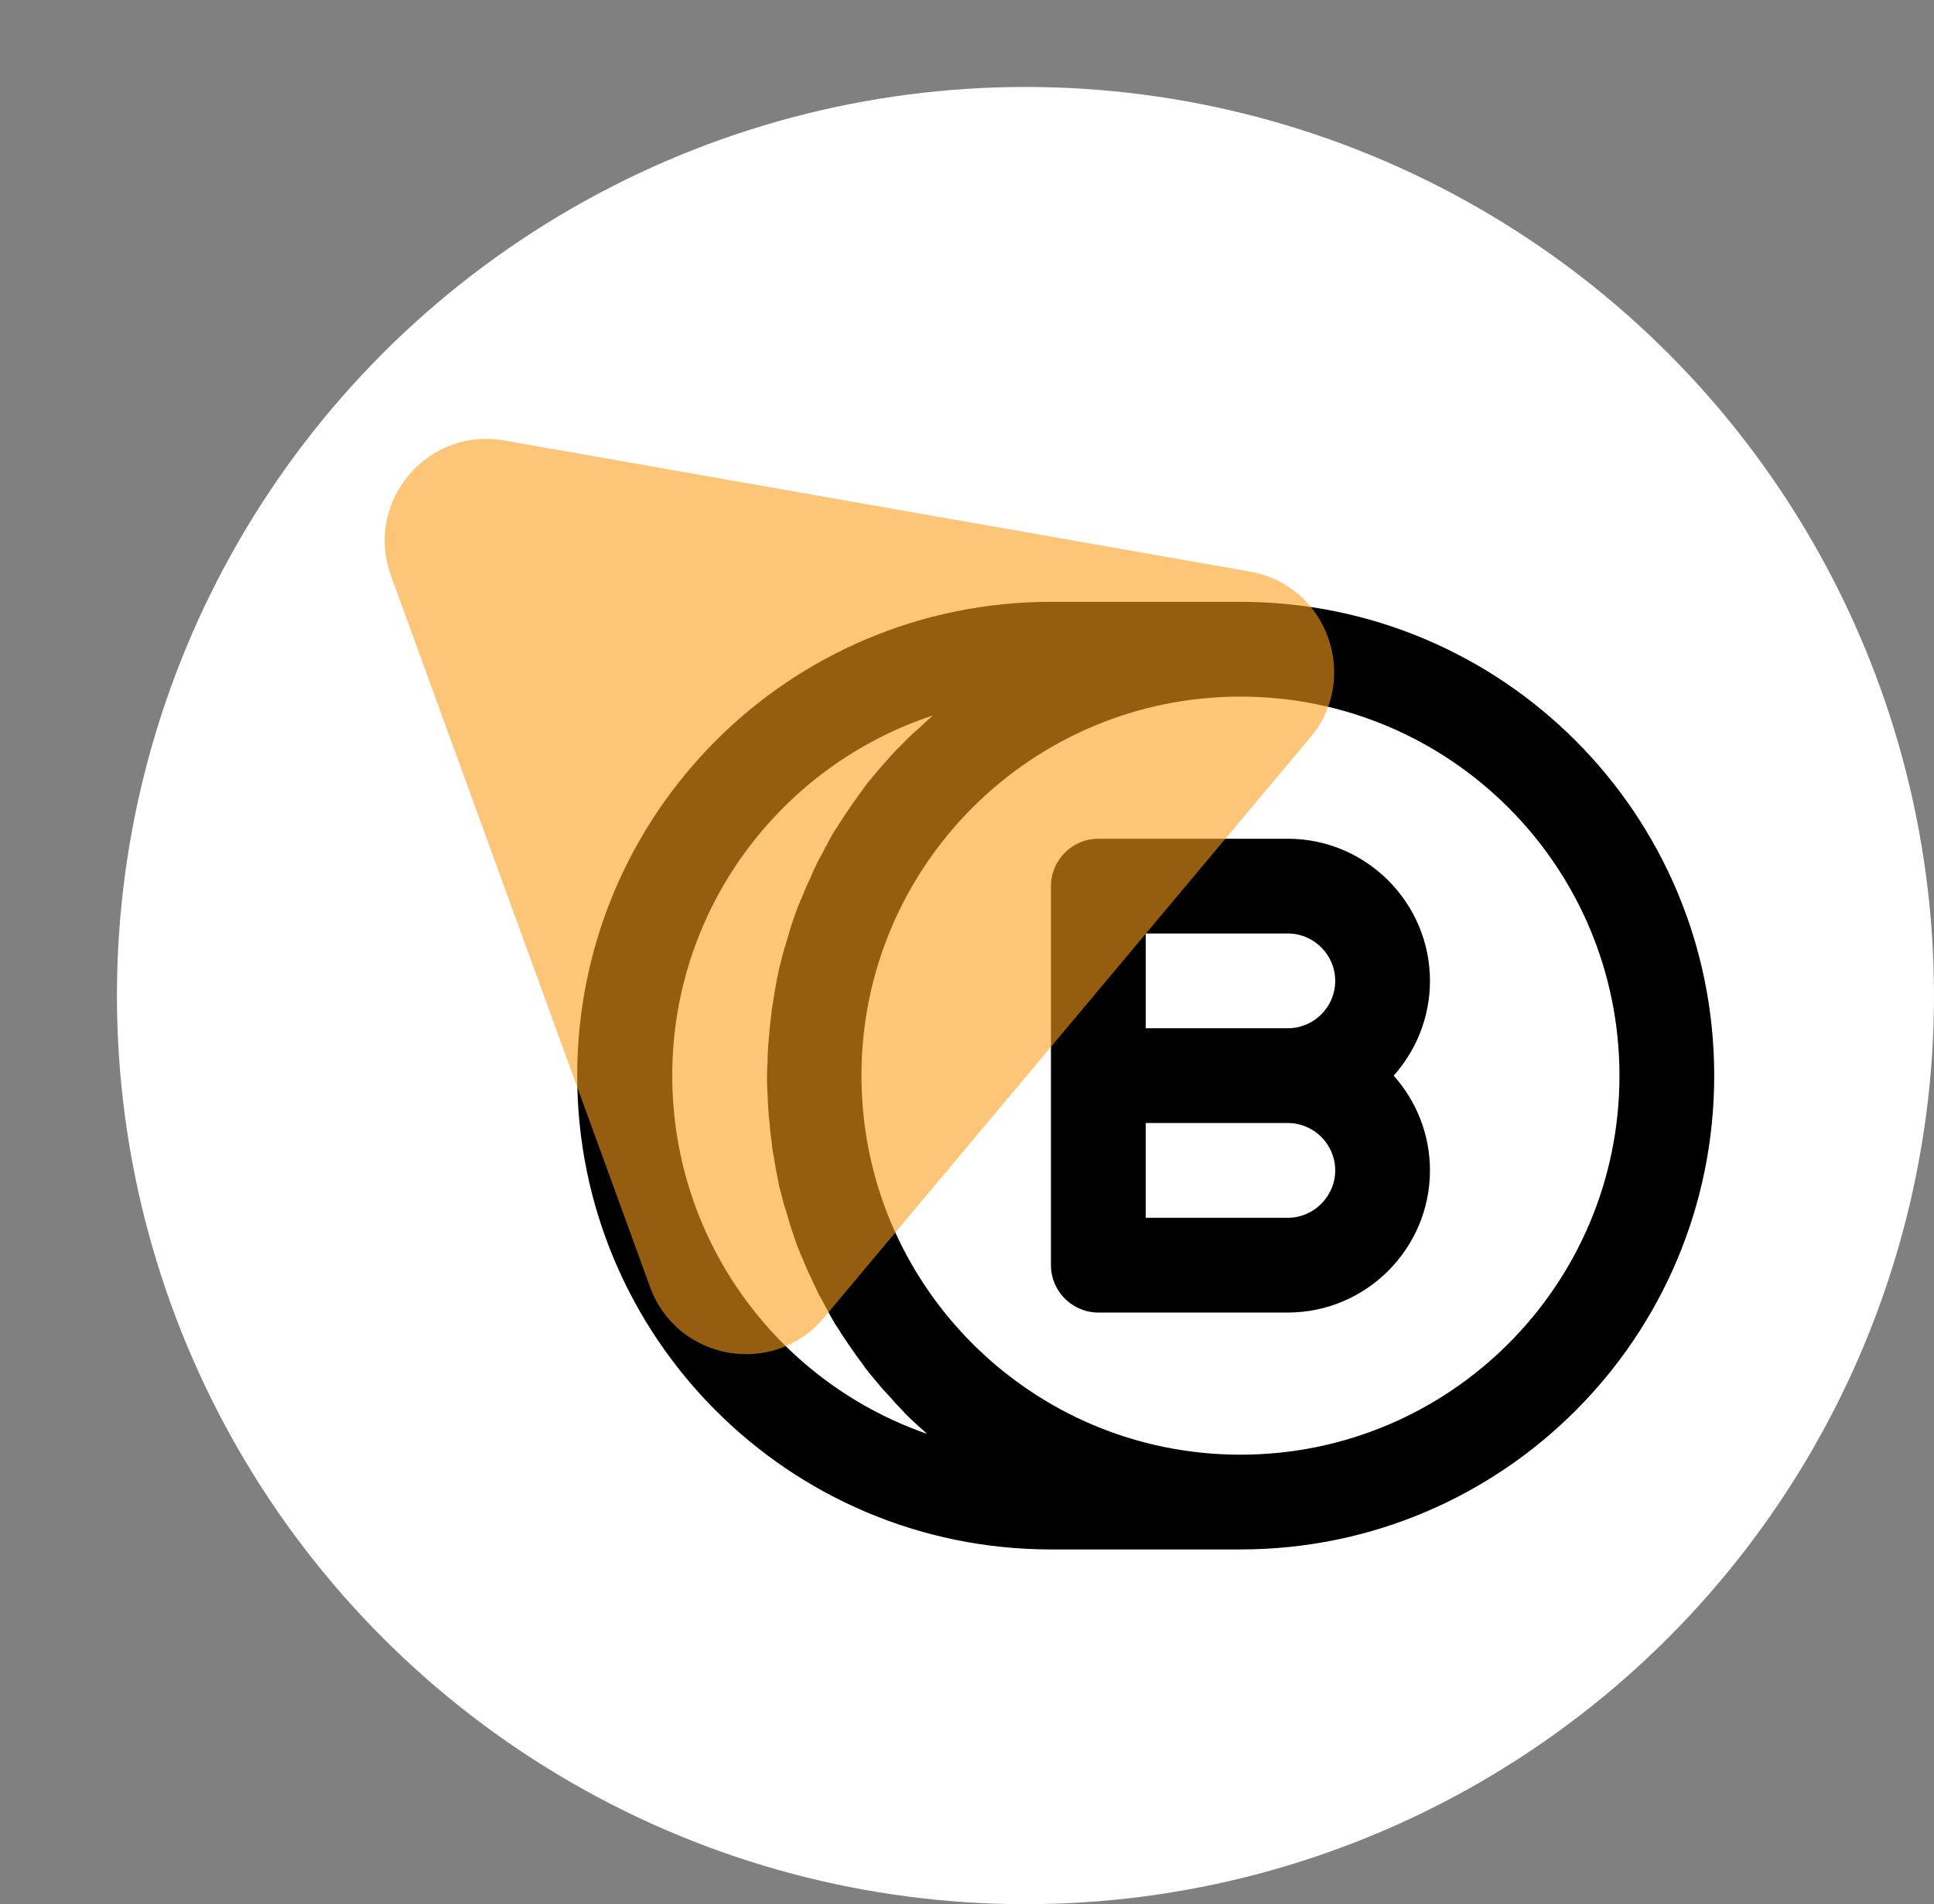 <?xml version="1.0" encoding="utf-8"?>
<!-- Generator: Adobe Illustrator 26.0.1, SVG Export Plug-In . SVG Version: 6.00 Build 0)  -->
<svg version="1.1" id="Layer_1" xmlns="http://www.w3.org/2000/svg" xmlns:xlink="http://www.w3.org/1999/xlink" x="0px" y="0px"
	 viewBox="0 0 645 635" style="enable-background:new 0 0 645 635;" xml:space="preserve">
<rect x="0" y="0" width="645" height="635" fill="#808080" stroke="none"/>
<style type="text/css">
	.st0{fill:#FFFFFF;}
	.st1{fill:#fa9e1a;fill-opacity:0.59;}
</style>
<circle class="st0" cx="342" cy="332" r="303"/>
<path d="M413.7,200.7h-63.2c-87.3,0-158,70.7-158,158s70.7,158,158,158h63.2c87.3,0,158-70.7,158-158S501,200.7,413.7,200.7z
	 M311.1,478.8c-50.5-16.6-86.9-64.1-86.9-120.1s36.5-103.5,86.9-120.1c-0.1,0.1-0.2,0.2-0.3,0.3c-0.6,0.5-1.3,1.1-1.9,1.7
	c-0.4,0.3-0.7,0.7-1.1,1c-0.7,0.7-1.4,1.3-2.2,2c-0.3,0.2-0.5,0.5-0.8,0.7c-1,0.9-1.9,1.8-2.9,2.8c-0.2,0.2-0.4,0.4-0.6,0.6
	c-0.7,0.7-1.4,1.5-2.2,2.2c-0.3,0.4-0.7,0.7-1,1.1c-0.6,0.6-1.2,1.2-1.7,1.9c-0.4,0.4-0.7,0.8-1.1,1.2c-0.5,0.6-1.1,1.2-1.6,1.8
	c-0.4,0.4-0.7,0.9-1.1,1.3c-0.5,0.6-1,1.2-1.5,1.8c-0.4,0.4-0.7,0.9-1.1,1.3c-0.5,0.6-1,1.2-1.4,1.8c-0.4,0.5-0.7,0.9-1,1.4
	c-0.5,0.6-0.9,1.2-1.4,1.9c-0.3,0.5-0.7,0.9-1,1.4c-0.5,0.6-0.9,1.3-1.4,2c-0.3,0.4-0.6,0.9-0.9,1.3c-0.5,0.7-0.9,1.4-1.4,2.1
	c-0.3,0.4-0.5,0.8-0.8,1.2c-0.6,0.9-1.1,1.8-1.7,2.7c-0.2,0.2-0.3,0.5-0.5,0.7c-0.7,1.1-1.4,2.3-2,3.5c-0.2,0.3-0.4,0.6-0.5,1
	c-0.5,0.8-1,1.7-1.4,2.6c-0.2,0.4-0.5,0.9-0.7,1.3c-0.4,0.7-0.8,1.5-1.2,2.2c-0.2,0.5-0.5,1-0.7,1.5c-0.4,0.7-0.7,1.4-1,2.2
	c-0.2,0.5-0.5,1-0.7,1.6c-0.3,0.7-0.7,1.4-1,2.1c-0.2,0.5-0.5,1.1-0.7,1.6c-0.3,0.7-0.6,1.4-0.9,2.2c-0.2,0.5-0.4,1.1-0.7,1.6
	c-0.3,0.7-0.6,1.5-0.9,2.2c-0.2,0.5-0.4,1.1-0.6,1.6c-0.3,0.8-0.6,1.5-0.8,2.3c-0.2,0.5-0.4,1-0.5,1.5c-0.3,0.8-0.6,1.7-0.8,2.5
	c-0.1,0.5-0.3,0.9-0.4,1.4c-0.4,1.1-0.7,2.3-1,3.4c-0.1,0.2-0.1,0.4-0.2,0.5c-0.4,1.3-0.7,2.6-1.1,4c-0.1,0.4-0.2,0.8-0.3,1.2
	c-0.2,0.9-0.5,1.9-0.7,2.8c-0.1,0.5-0.2,1-0.3,1.6c-0.2,0.8-0.4,1.7-0.5,2.5c-0.1,0.6-0.2,1.1-0.3,1.7c-0.2,0.8-0.3,1.6-0.4,2.4
	c-0.1,0.6-0.2,1.2-0.3,1.8c-0.1,0.8-0.3,1.6-0.4,2.4c-0.1,0.6-0.2,1.2-0.2,1.8c-0.1,0.8-0.2,1.6-0.3,2.4c-0.1,0.6-0.1,1.2-0.2,1.8
	c-0.1,0.8-0.2,1.6-0.2,2.5c-0.1,0.6-0.1,1.2-0.2,1.8c-0.1,0.9-0.1,1.7-0.2,2.6c0,0.6-0.1,1.1-0.1,1.7c-0.1,1-0.1,1.9-0.1,2.9
	c0,0.5,0,0.9-0.1,1.4c0,1.4-0.1,2.9-0.1,4.3c0,1.4,0,2.9,0.1,4.3c0,0.5,0,0.9,0.1,1.4c0,1,0.1,1.9,0.1,2.9c0,0.6,0.1,1.1,0.1,1.7
	c0.1,0.9,0.1,1.7,0.2,2.6c0,0.6,0.1,1.2,0.2,1.8c0.1,0.8,0.2,1.6,0.2,2.5c0.1,0.6,0.1,1.2,0.2,1.8c0.1,0.8,0.2,1.6,0.3,2.4
	c0.1,0.6,0.2,1.2,0.2,1.8c0.1,0.8,0.2,1.6,0.4,2.4c0.1,0.6,0.2,1.2,0.3,1.8c0.1,0.8,0.3,1.6,0.4,2.4c0.1,0.6,0.2,1.1,0.3,1.7
	c0.2,0.8,0.3,1.7,0.5,2.5c0.1,0.5,0.2,1,0.3,1.6c0.2,0.9,0.4,1.9,0.7,2.8c0.1,0.4,0.2,0.8,0.3,1.2c0.3,1.3,0.7,2.7,1.1,4
	c0.1,0.2,0.1,0.4,0.2,0.5c0.3,1.1,0.7,2.3,1,3.4c0.1,0.5,0.3,0.9,0.4,1.4c0.3,0.8,0.5,1.7,0.8,2.5c0.2,0.5,0.4,1,0.5,1.5
	c0.3,0.8,0.5,1.5,0.8,2.3c0.2,0.5,0.4,1.1,0.6,1.6c0.3,0.7,0.6,1.5,0.9,2.2c0.2,0.5,0.4,1.1,0.7,1.6c0.3,0.7,0.6,1.4,0.9,2.2
	c0.2,0.5,0.5,1.1,0.7,1.6c0.3,0.7,0.6,1.4,1,2.1c0.2,0.5,0.5,1,0.7,1.6c0.3,0.7,0.7,1.4,1,2.1c0.2,0.5,0.5,1,0.7,1.5
	c0.4,0.8,0.8,1.5,1.2,2.2c0.2,0.4,0.5,0.9,0.7,1.3c0.5,0.9,0.9,1.7,1.4,2.6c0.2,0.3,0.4,0.6,0.5,1c0.7,1.2,1.3,2.3,2,3.5
	c0.1,0.2,0.3,0.5,0.5,0.7c0.6,0.9,1.1,1.8,1.7,2.7c0.3,0.4,0.5,0.8,0.8,1.2c0.5,0.7,0.9,1.4,1.4,2.1c0.3,0.4,0.6,0.9,0.9,1.3
	c0.5,0.7,0.9,1.3,1.4,2c0.3,0.5,0.7,0.9,1,1.4c0.5,0.6,0.9,1.2,1.4,1.9c0.3,0.5,0.7,0.9,1,1.4c0.5,0.6,0.9,1.2,1.4,1.8
	c0.4,0.4,0.7,0.9,1.1,1.3c0.5,0.6,1,1.2,1.5,1.8c0.4,0.4,0.7,0.9,1.1,1.3c0.5,0.6,1,1.2,1.6,1.8c0.4,0.4,0.7,0.8,1.1,1.2
	c0.6,0.6,1.1,1.2,1.7,1.9c0.3,0.4,0.7,0.7,1,1.1c0.7,0.7,1.4,1.5,2.1,2.2c0.2,0.2,0.4,0.4,0.6,0.7c0.9,0.9,1.9,1.9,2.9,2.8
	c0.3,0.2,0.5,0.5,0.8,0.7c0.7,0.7,1.4,1.3,2.2,2c0.4,0.3,0.7,0.7,1.1,1c0.6,0.6,1.2,1.1,1.9,1.7C310.9,478.6,311,478.7,311.1,478.8z
	 M413.7,485.1c-69.8,0-126.4-56.6-126.4-126.4c0-69.8,56.6-126.4,126.4-126.4c69.8,0,126.4,56.6,126.4,126.4
	C540.1,428.5,483.5,485.1,413.7,485.1z"/>
<path d="M429.5,279.7h-63.2c-8.7,0-15.8,7.1-15.8,15.8v126.4c0,8.7,7.1,15.8,15.8,15.8h63.2c26.1,0,47.4-21.3,47.4-47.4
	c0-12.1-4.6-23.2-12.1-31.6c7.5-8.4,12.1-19.5,12.1-31.6C476.9,301,455.6,279.7,429.5,279.7z M445.3,327.1c0,8.7-7.1,15.8-15.8,15.8
	h-47.4v-31.6h47.4C438.2,311.3,445.3,318.4,445.3,327.1z M429.5,406.1h-47.4v-31.6h47.4c8.7,0,15.8,7.1,15.8,15.8
	C445.3,398.9,438.2,406.1,429.5,406.1z"/>
<path class="st1" d="M416.8,190.6c25.8,4.5,37,35.3,20.2,55.3L274.8,439.4c-16.8,20.1-49,14.4-58-10.2L130.4,192
	c-9-24.6,12.1-49.7,37.8-45.1L416.8,190.6z"/>
</svg>
